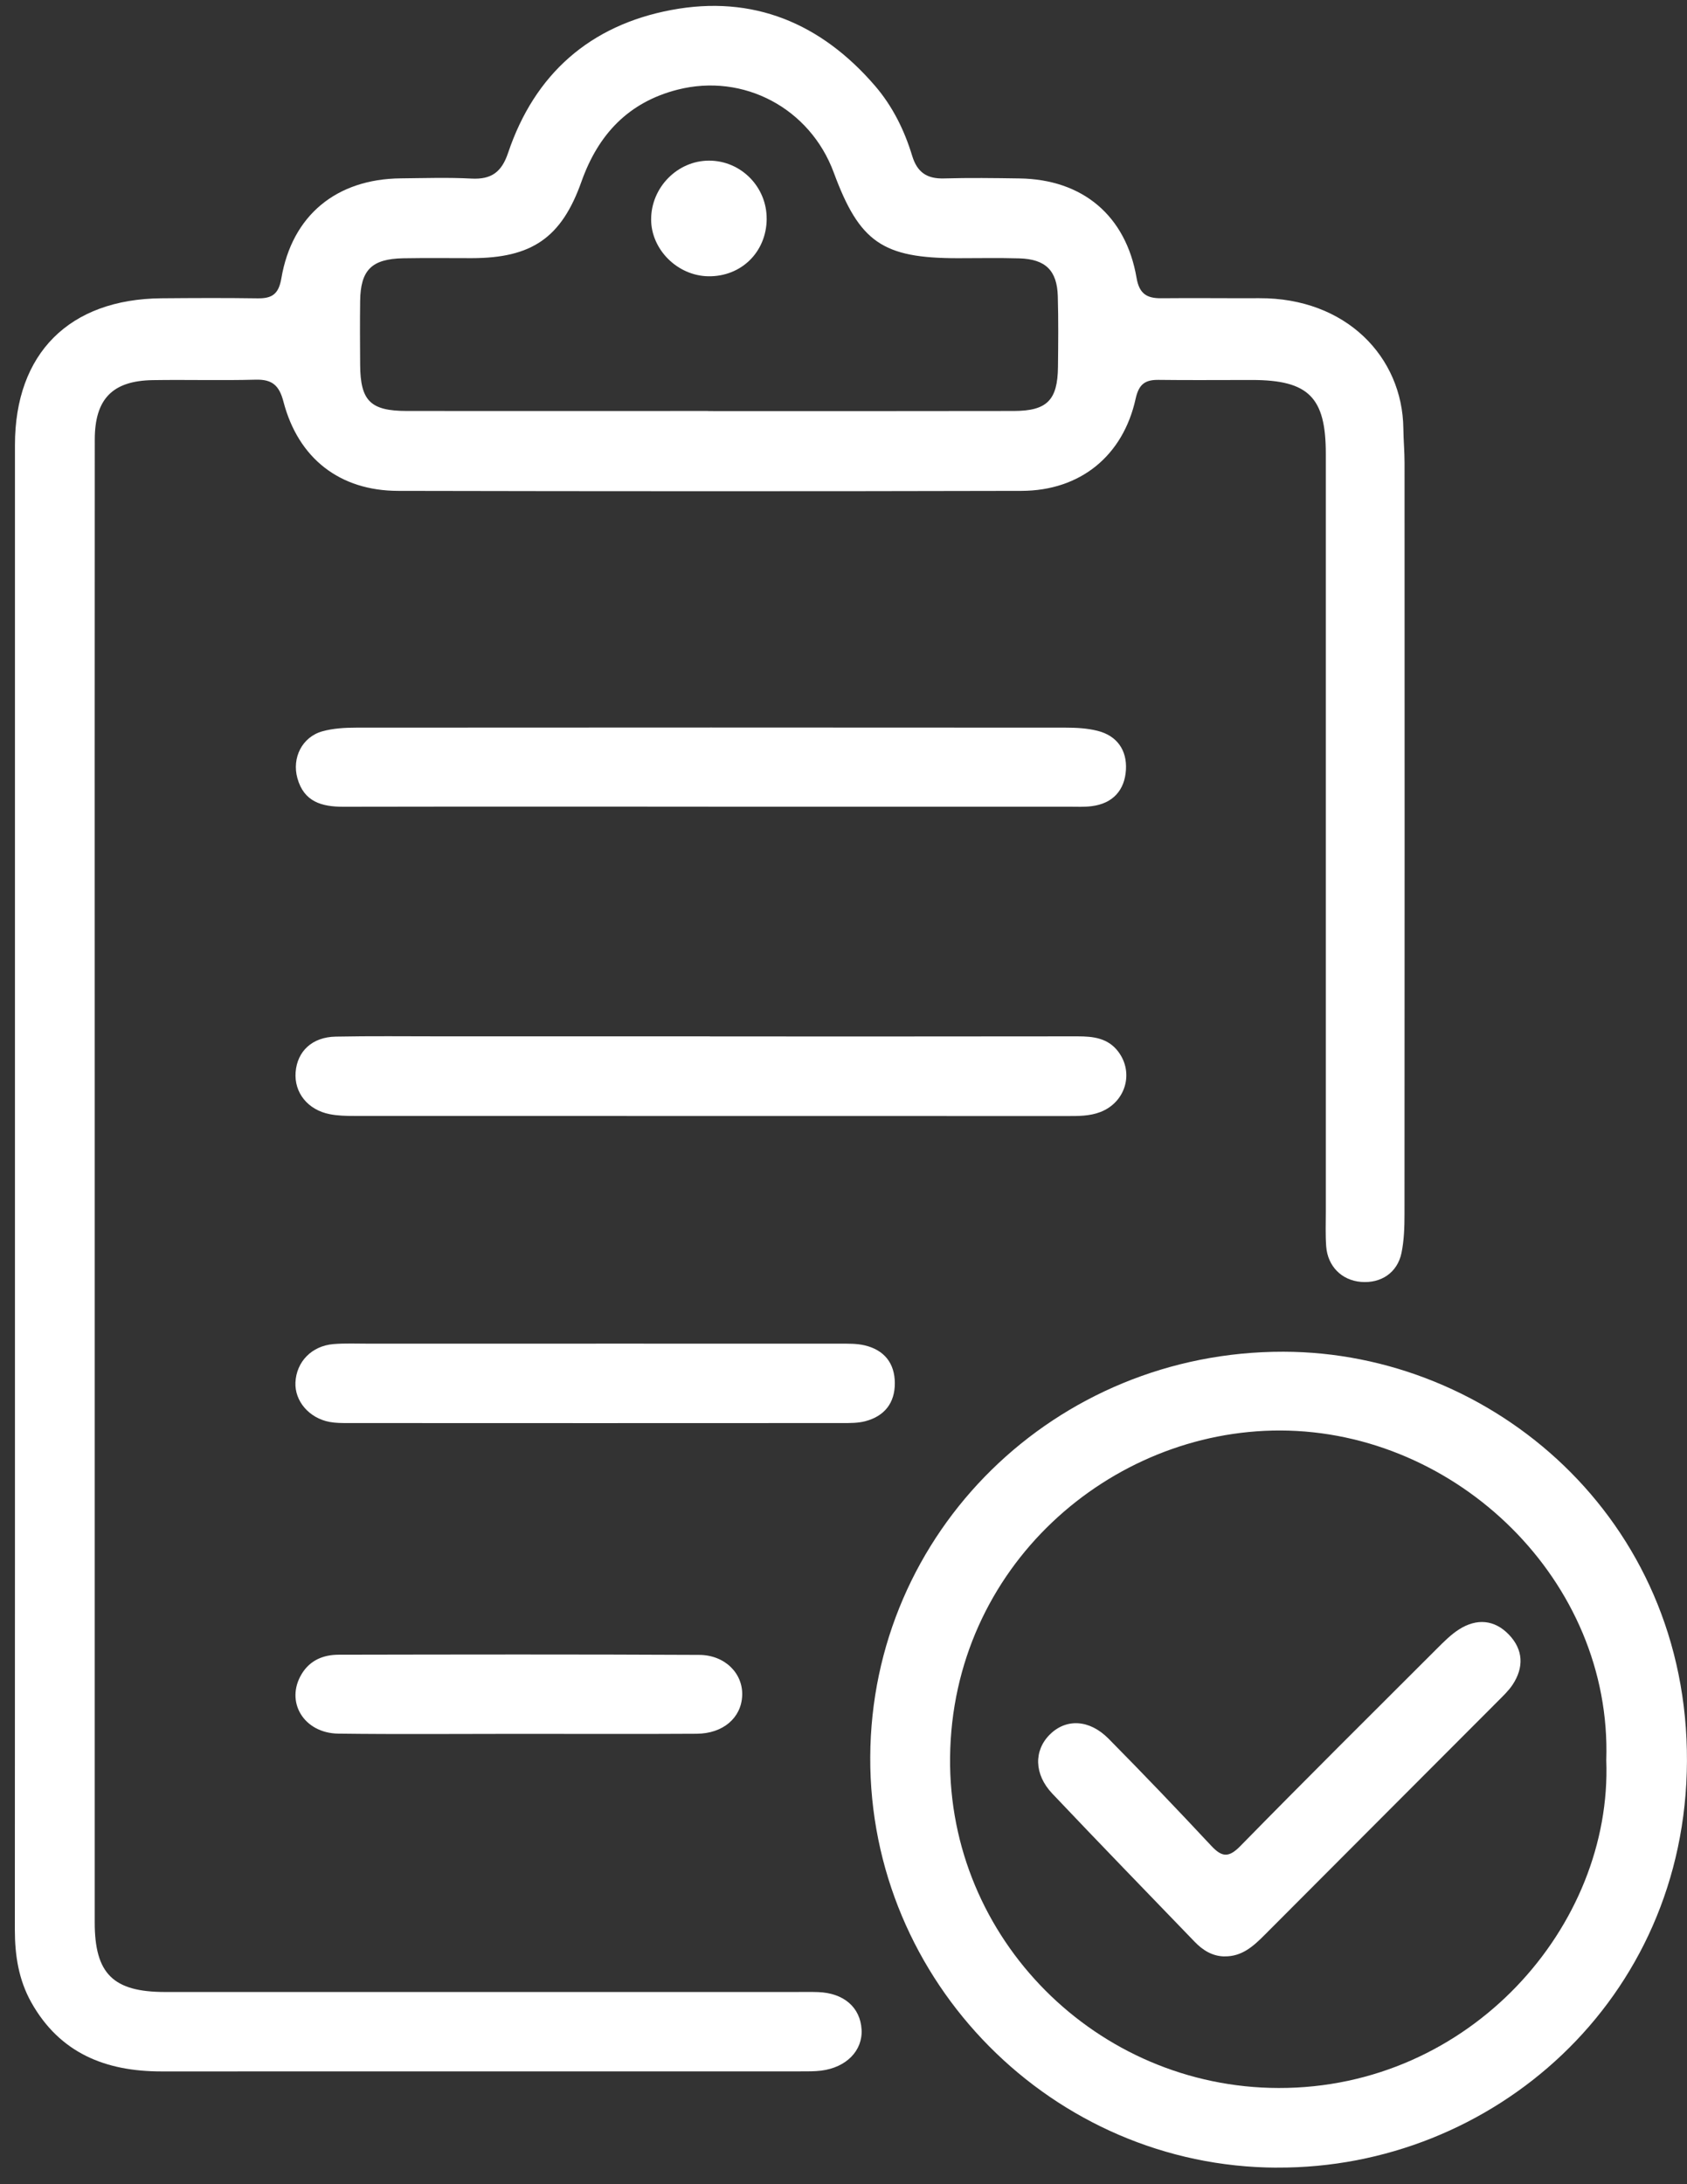 <svg fill="none" height="88" viewBox="0 0 68 88" width="68" xmlns="http://www.w3.org/2000/svg"><rect x="0" y="0" width="68" height="88" fill="#333333" stroke="none"/><g fill="#fff"><path d="m.603 47.653c0-9.909 0-19.819 0-29.728 0-3.686 2.191-5.876 5.906-5.907 1.289-.011 2.577-.017 3.866.002.58.009.854-.157.965-.801.431-2.542 2.218-4.008 4.814-4.033.952-.009 1.903-.041 2.853.009.803.042 1.215-.265 1.474-1.038 1.071-3.179 3.304-5.14 6.579-5.755 3.297-.62 6.036.536 8.207 3.052.709.823 1.189 1.793 1.502 2.826.204.67.602.93 1.285.909 1.012-.029 2.025-.015 3.038 0 2.546.035 4.293 1.498 4.722 4.011.107.628.407.821.985.816 1.32-.013 2.638.004 3.958-.002 3.499-.017 5.777 2.364 5.81 5.252.005.46.048.919.048 1.379.004 10.094.004 20.187-.002 30.281 0 .519-.017 1.049-.121 1.554-.166.797-.825 1.233-1.631 1.167-.779-.063-1.347-.63-1.405-1.438-.033-.458-.015-.92-.015-1.381 0-10.186 0-20.371 0-30.557 0-2.264-.696-2.958-2.966-2.962-1.257-.002-2.516.013-3.774-.004-.543-.007-.795.173-.924.753-.506 2.307-2.231 3.713-4.604 3.719-8.376.02-16.752.018-25.128 0-2.349-.005-4.021-1.307-4.619-3.593-.173-.663-.458-.906-1.128-.887-1.379.037-2.761-.004-4.142.018-1.622.026-2.336.758-2.336 2.401-.006 8.499-.002 16.997-.002 25.496v34.239c0 2.069.742 2.804 2.831 2.805h25.404c.307 0 .613-.007.92.004 1.036.035 1.705.613 1.756 1.51.048.849-.615 1.528-1.631 1.655-.273.033-.55.029-.827.029-8.591 0-17.181 0-25.772.002-2.239 0-4.087-.733-5.237-2.78-.51-.909-.663-1.894-.663-2.923.006-10.033.004-20.066.004-30.097zm27.937-31.091c4.111 0 8.223.005 12.334-.004 1.331-.004 1.756-.438 1.771-1.771.011-.952.02-1.903-.007-2.853-.029-1.038-.497-1.493-1.548-1.524-.828-.024-1.657-.007-2.485-.007-3.028 0-3.96-.642-4.998-3.452-.957-2.588-3.634-4.015-6.292-3.339-1.983.504-3.201 1.802-3.877 3.704-.806 2.272-2.008 3.082-4.424 3.085-.92 0-1.841-.011-2.761.005-1.272.024-1.721.473-1.736 1.723-.011.86-.007 1.718 0 2.577.011 1.445.416 1.85 1.876 1.852 4.05.006 8.1 0 12.15 0z"/><path d="m51.473 87.333c-9.035-.028-16.432-7.489-16.395-16.537.037-9.081 7.459-16.351 16.654-16.336 8.413.013 16.312 6.721 16.266 16.507-.044 9.626-7.85 16.411-16.526 16.364zm13.273-16.415c.237-7.229-6.021-13.262-13.131-13.284-6.867-.02-13.236 5.495-13.319 13.164-.079 7.321 5.922 13.311 13.243 13.326 7.717.017 13.457-6.532 13.207-13.207z"/><path d="m28.556 32.5c-4.906 0-9.812-.005-14.718.004-.873 0-1.585-.199-1.85-1.149-.23-.821.19-1.664 1.007-1.891.434-.12.908-.147 1.362-.147 9.536-.007 19.072-.007 28.607 0 .425 0 .865.024 1.274.127.79.197 1.191.784 1.147 1.565-.046.819-.521 1.364-1.379 1.471-.302.039-.613.022-.919.022-4.845 0-9.688 0-14.534 0z"/><path d="m28.617 41.758c4.937 0 9.874.004 14.812-.004.637 0 1.232.066 1.648.619.641.854.293 2.034-.718 2.428-.438.171-.9.164-1.362.164-9.569 0-19.136 0-28.705-.004-.335 0-.679-.007-1.005-.072-.885-.175-1.434-.871-1.371-1.69.066-.847.668-1.416 1.615-1.434 1.41-.028 2.822-.011 4.232-.011h10.856z"/><path d="m24.015 54.134c3.279 0 6.557 0 9.836.002.335 0 .683-.009 1.005.068.782.186 1.208.714 1.213 1.517.004.801-.414 1.335-1.191 1.539-.291.077-.608.074-.911.074-6.649.004-13.297.004-19.946 0-.245 0-.493 0-.733-.044-.828-.155-1.414-.841-1.379-1.594.039-.834.657-1.473 1.537-1.544.457-.037.919-.017 1.379-.017h9.191z"/><path d="m20.909 69.856c-2.423 0-4.847.022-7.27-.009-1.401-.018-2.156-1.292-1.476-2.408.337-.554.874-.769 1.484-.771 4.845-.009 9.692-.018 14.537.007 1.048.005 1.771.758 1.732 1.642-.037.893-.768 1.528-1.832 1.535-2.393.015-4.784.004-7.178.004z"/><path d="m30.904 8.821c-.011 1.333-1.024 2.329-2.351 2.31-1.243-.018-2.307-1.075-2.307-2.292 0-1.289 1.062-2.366 2.332-2.367 1.287-.002 2.334 1.057 2.325 2.349z"/><path d="m49.353 78.823c-.491-.009-.874-.252-1.202-.593-1.916-1.986-3.838-3.965-5.736-5.968-.738-.779-.746-1.738-.096-2.382.655-.648 1.592-.611 2.365.171 1.401 1.417 2.778 2.857 4.138 4.313.427.457.7.497 1.173.013 2.618-2.671 5.271-5.305 7.918-7.947.282-.28.567-.571.898-.782.707-.451 1.427-.398 2.01.21.58.604.613 1.318.149 2.019-.168.252-.398.466-.613.683-3.119 3.126-6.242 6.246-9.359 9.374-.464.466-.93.902-1.646.887z"/></g></svg>